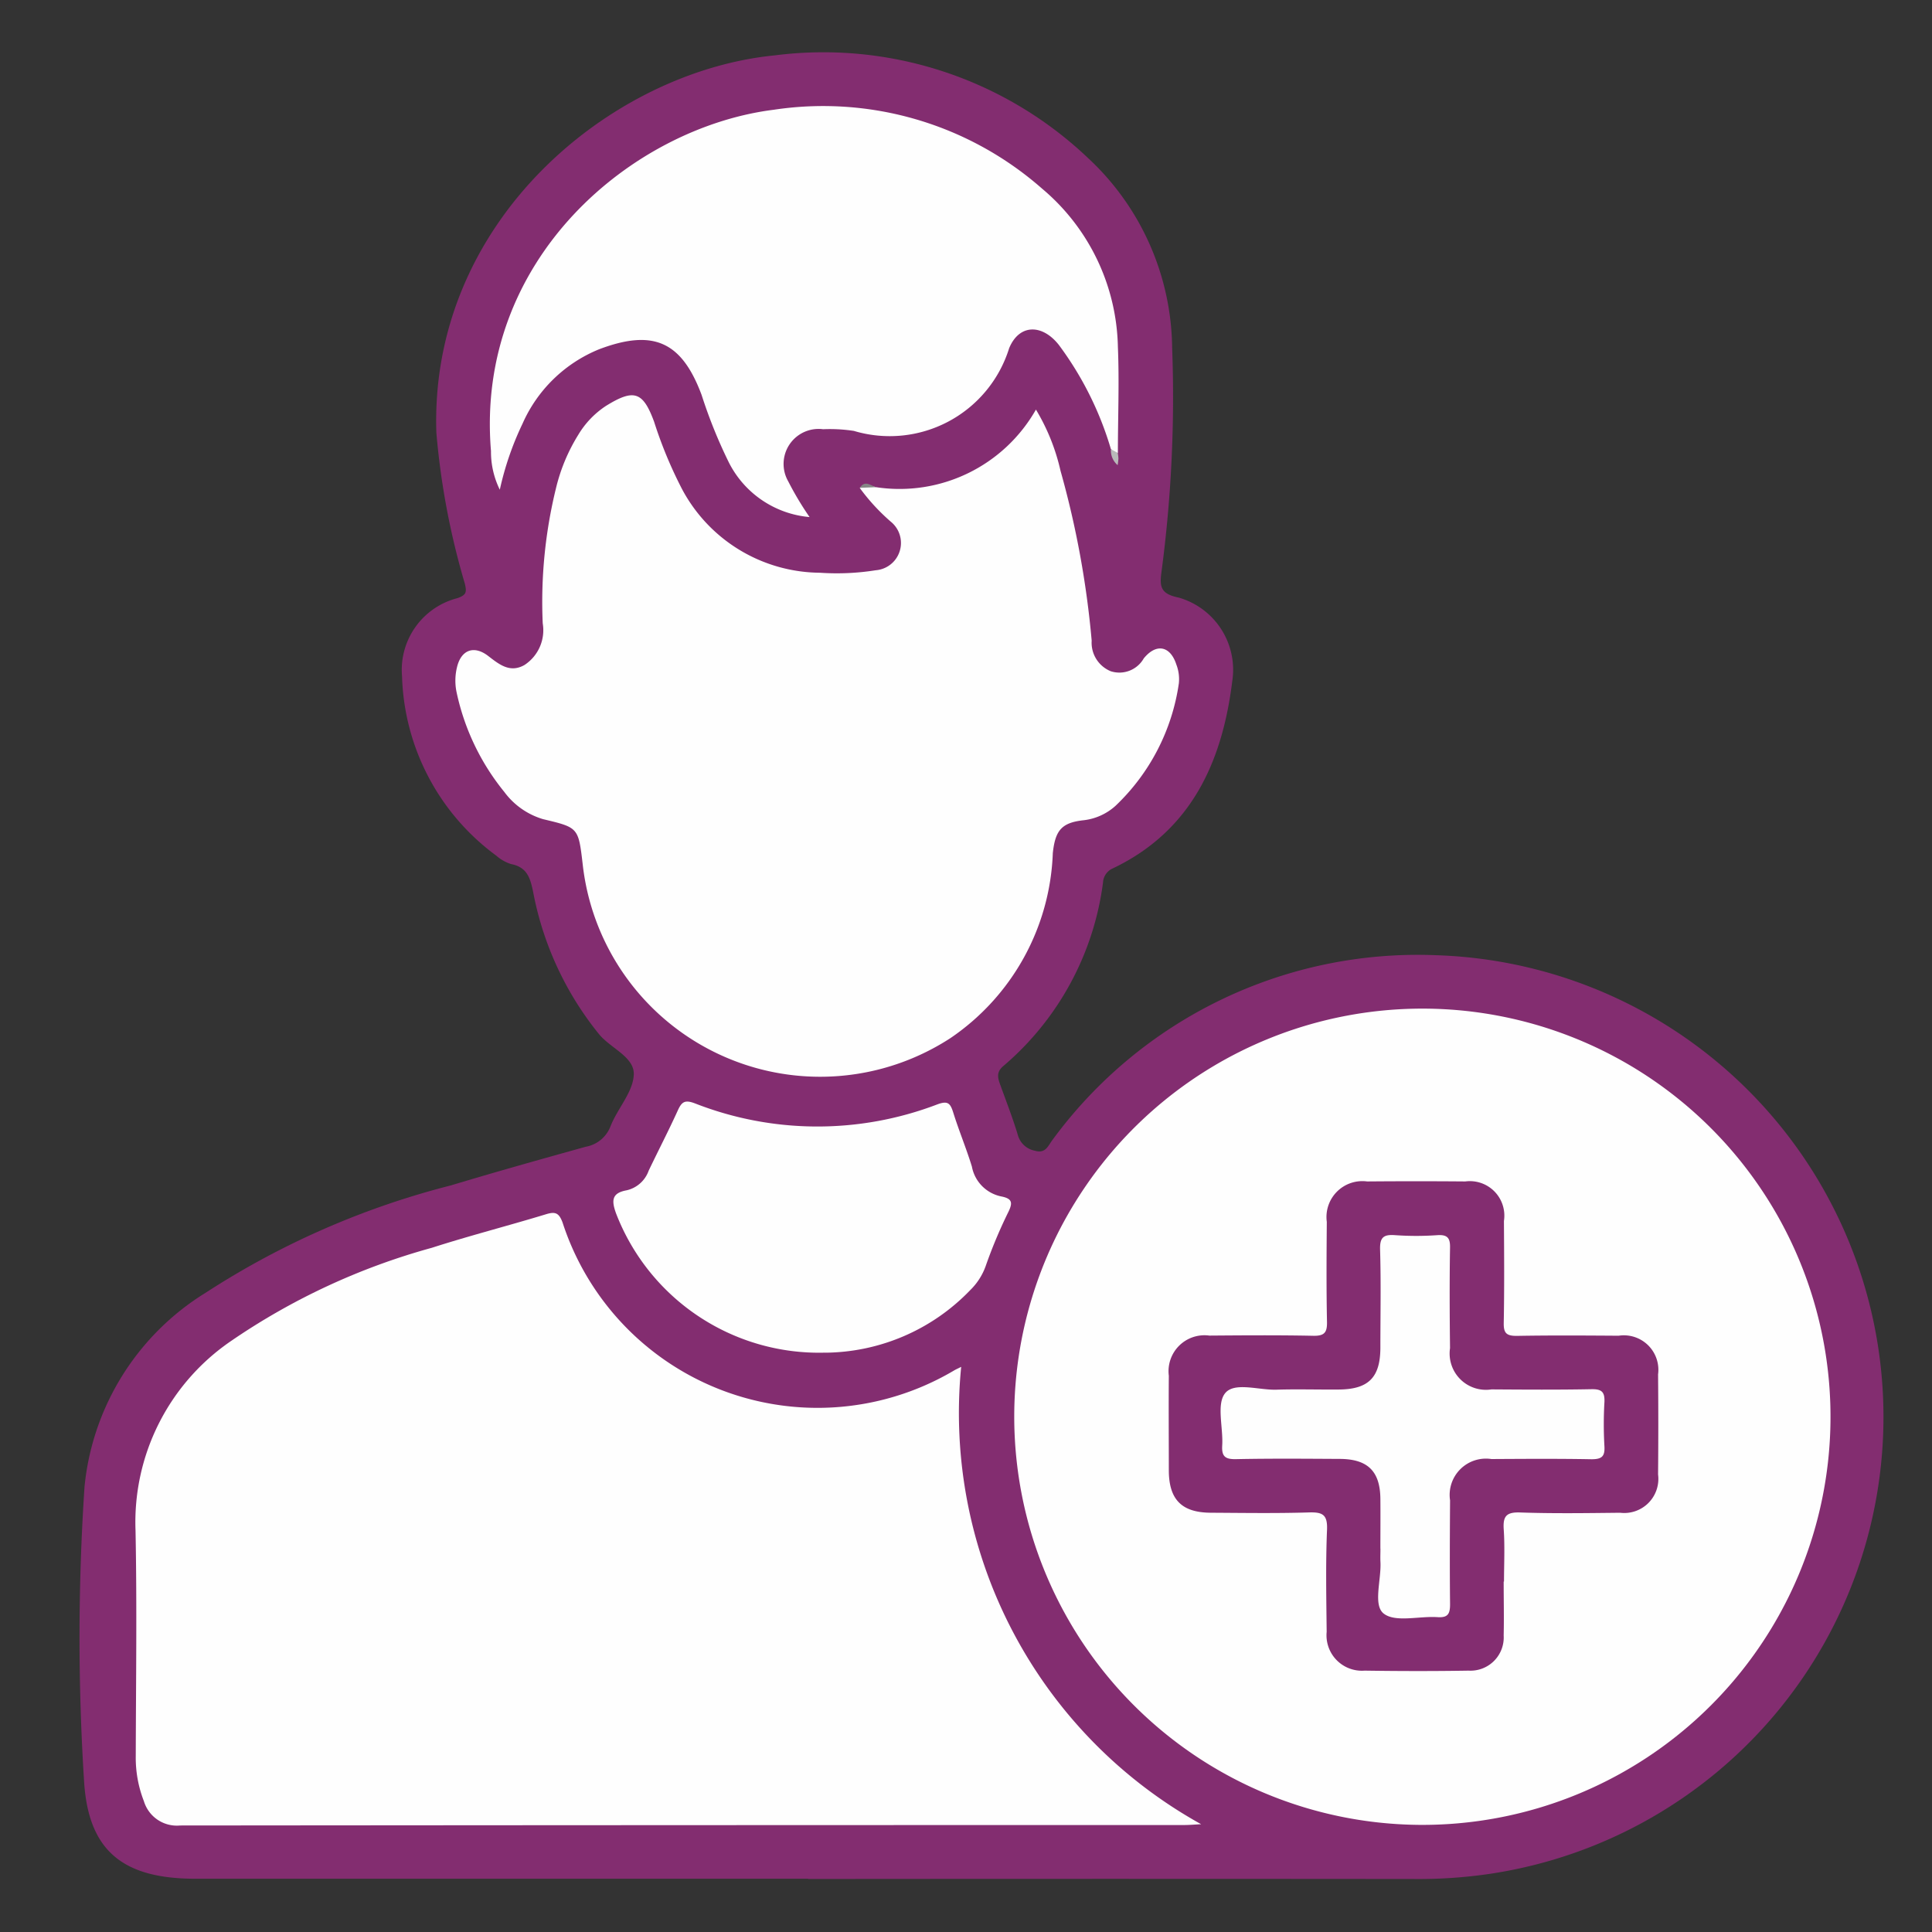 <svg xmlns="http://www.w3.org/2000/svg" xmlns:xlink="http://www.w3.org/1999/xlink" width="60" height="60" viewBox="0 0 60 60"><rect x="0" y="0" width="60" height="60" fill="#333333" stroke="none"/><defs><clipPath id="clip-path"><rect id="Rectangle_8178" data-name="Rectangle 8178" width="60" height="60" transform="translate(-22554 -606)" fill="#fff" stroke="#707070" stroke-width="1"></rect></clipPath><clipPath id="clip-path-2"><rect id="Rectangle_8177" data-name="Rectangle 8177" width="60.97" height="60" fill="none"></rect></clipPath></defs><g id="Mask_Group_19728" data-name="Mask Group 19728" transform="translate(22554 606)" clip-path="url(#clip-path)"><g id="Group_20392" data-name="Group 20392" transform="translate(-22551 -604)"><g id="Group_20391" data-name="Group 20391" transform="translate(-3 -2)" clip-path="url(#clip-path-2)"><path id="Path_40183" data-name="Path 40183" d="M22.628,56.7H3.6C1.394,56.7.274,55.874.142,53.67a70.591,70.591,0,0,1,.014-9.145A7.989,7.989,0,0,1,3.92,38.5a25.544,25.544,0,0,1,7.613-3.332c1.389-.419,2.787-.81,4.186-1.2a1.01,1.01,0,0,0,.773-.639c.218-.553.708-1.07.722-1.612s-.721-.808-1.079-1.245a9.942,9.942,0,0,1-2.042-4.393c-.09-.44-.179-.79-.687-.89a1.271,1.271,0,0,1-.464-.263,7.165,7.165,0,0,1-2.925-5.565,2.3,2.3,0,0,1,1.723-2.432c.282-.1.288-.19.225-.456a23.491,23.491,0,0,1-.882-4.681C10.866,5.218,16.5.575,21.588.074A11.926,11.926,0,0,1,31.31,3.252a8.153,8.153,0,0,1,2.623,5.9A41.175,41.175,0,0,1,33.6,16.13c-.06.453-.018.669.533.782A2.331,2.331,0,0,1,35.8,19.507c-.308,2.5-1.267,4.644-3.7,5.811a.508.508,0,0,0-.314.445,9,9,0,0,1-3.09,5.693c-.224.185-.184.36-.106.575.189.523.392,1.043.552,1.575a.677.677,0,0,0,.531.485c.335.1.412-.166.547-.34a14.06,14.06,0,0,1,11.906-5.732A14.347,14.347,0,0,1,43.8,56.548a15.2,15.2,0,0,1-2.385.16q-9.393-.009-18.786,0" transform="translate(2.469 1.646)" fill="#832d70"></path><path id="Path_40184" data-name="Path 40184" d="M36.5,229.989a14.6,14.6,0,0,0,7.453,14.2c-.209.01-.372.025-.536.025q-15.585,0-31.171.014a1.07,1.07,0,0,1-1.128-.757,3.708,3.708,0,0,1-.252-1.4c.006-2.333.039-4.667-.007-7a6.815,6.815,0,0,1,2.959-5.884,20.743,20.743,0,0,1,6.244-2.9c1.173-.377,2.368-.683,3.547-1.042.289-.088.4-.042.512.257A8.324,8.324,0,0,0,36.3,230.085c.05-.027.1-.049.2-.1" transform="translate(-6.65 -187.536)" fill="#fefefe"></path><path id="Path_40185" data-name="Path 40185" d="M181.513,198.216A12.675,12.675,0,1,1,194.078,210.9a12.683,12.683,0,0,1-12.565-12.686" transform="translate(-150.015 -154.227)" fill="#fefefe"></path><path id="Path_40186" data-name="Path 40186" d="M86.027,69.322a4.872,4.872,0,0,0,4.965-2.41,6.4,6.4,0,0,1,.763,1.9,28.756,28.756,0,0,1,.968,5.277.956.956,0,0,0,.593.949.871.871,0,0,0,1.025-.4c.391-.478.825-.387,1.012.193a1.258,1.258,0,0,1,.077.585,6.526,6.526,0,0,1-1.965,3.8,1.775,1.775,0,0,1-1.017.452c-.669.078-.857.325-.932,1.016a7.26,7.26,0,0,1-3.177,5.746,7.42,7.42,0,0,1-11.424-5.408c-.133-1.136-.135-1.129-1.232-1.391a2.314,2.314,0,0,1-1.2-.843A7.31,7.31,0,0,1,73,75.692a1.748,1.748,0,0,1,.01-.769c.127-.552.53-.7.972-.359.344.265.676.536,1.126.28a1.289,1.289,0,0,0,.567-1.293,14.824,14.824,0,0,1,.414-4.207,5.607,5.607,0,0,1,.687-1.644,2.778,2.778,0,0,1,.859-.9c.874-.542,1.153-.45,1.5.493A13.363,13.363,0,0,0,80,69.379a4.895,4.895,0,0,0,4.286,2.6,7.687,7.687,0,0,0,1.729-.077.85.85,0,0,0,.469-1.509,6.323,6.323,0,0,1-.964-1.048.634.634,0,0,1,.506-.02" transform="translate(-58.82 -54.192)" fill="#fefefe"></path><path id="Path_40187" data-name="Path 40187" d="M98.964,21.069a10.283,10.283,0,0,0-1.616-3.237c-.512-.652-1.228-.664-1.545.1A3.884,3.884,0,0,1,90.98,20.5a4.931,4.931,0,0,0-.955-.052,1.087,1.087,0,0,0-1.084,1.617,9.74,9.74,0,0,0,.664,1.111A3.109,3.109,0,0,1,87.1,21.483a15.358,15.358,0,0,1-.848-2.1c-.62-1.661-1.5-2.053-3.176-1.421a4.42,4.42,0,0,0-2.385,2.313,9.4,9.4,0,0,0-.706,2.051,2.655,2.655,0,0,1-.274-1.2c-.5-5.988,4.407-10.052,8.785-10.6a10.294,10.294,0,0,1,8.327,2.448,6.586,6.586,0,0,1,2.357,4.916c.046,1.094,0,2.192,0,3.289-.129.072-.155-.048-.211-.113" transform="translate(-64.463 -7.118)" fill="#fefefe"></path><path id="Path_40188" data-name="Path 40188" d="M110.267,211.408a6.755,6.755,0,0,1-6.51-4.327c-.142-.394-.137-.629.329-.714a.948.948,0,0,0,.684-.607c.3-.629.621-1.245.908-1.878.123-.271.224-.33.531-.214a10.435,10.435,0,0,0,7.526.031c.317-.117.4-.046.491.241.177.569.408,1.12.583,1.69a1.164,1.164,0,0,0,.905.926c.368.07.367.209.21.519a15.027,15.027,0,0,0-.688,1.648,1.963,1.963,0,0,1-.477.742,6.315,6.315,0,0,1-4.493,1.945" transform="translate(-84.626 -169.401)" fill="#fefefe"></path><path id="Path_40189" data-name="Path 40189" d="M200.285,76.94l.211.113a1.321,1.321,0,0,1,.022.174,1.821,1.821,0,0,1-.025.207.594.594,0,0,1-.208-.494" transform="translate(-165.784 -62.989)" fill="#b9b9b9"></path><path id="Path_40190" data-name="Path 40190" d="M152.027,83.739l-.506.02c.159-.247.335-.074.506-.02" transform="translate(-124.82 -68.609)" fill="#868686"></path><path id="Path_40191" data-name="Path 40191" d="M221.854,231.531c0,.558.013,1.117,0,1.674a1.032,1.032,0,0,1-1.089,1.092c-1.076.018-2.153.016-3.229,0a1.1,1.1,0,0,1-1.179-1.206c-.011-1.056-.033-2.114.011-3.169.019-.474-.14-.551-.564-.538-1.016.031-2.033.015-3.049.009-.9-.005-1.3-.408-1.3-1.323,0-.977-.008-1.953,0-2.93a1.116,1.116,0,0,1,1.258-1.248c1.076-.008,2.153-.016,3.229.006.342.007.432-.1.425-.43-.021-1.036-.014-2.073-.006-3.109a1.114,1.114,0,0,1,1.252-1.254q1.525-.013,3.049,0a1.071,1.071,0,0,1,1.2,1.227c.007,1.057.014,2.113-.006,3.169-.006.317.088.4.4.4,1.056-.019,2.113-.012,3.169-.005a1.071,1.071,0,0,1,1.224,1.2q.014,1.554,0,3.109a1.059,1.059,0,0,1-1.177,1.189c-1.036.011-2.074.027-3.109-.009-.438-.015-.535.128-.507.532.036.536.009,1.076.008,1.614" transform="translate(-175.156 -182.414)" fill="#832d70"></path><path id="Path_40192" data-name="Path 40192" d="M226.543,239.269c0-.518.005-1.037,0-1.555-.01-.849-.394-1.226-1.256-1.231-1.076-.006-2.153-.015-3.229.007-.338.007-.448-.087-.427-.427.034-.554-.184-1.278.09-1.62.288-.358,1.042-.093,1.592-.11.637-.02,1.276,0,1.913-.005.942,0,1.313-.366,1.317-1.292,0-1.017.021-2.034-.009-3.049-.011-.38.1-.48.465-.453a9.384,9.384,0,0,0,1.315,0c.324-.021.4.1.392.4-.017,1.036-.012,2.073,0,3.109a1.127,1.127,0,0,0,1.286,1.281c1.036.007,2.073.014,3.109-.006.314-.006.414.084.4.4a11.939,11.939,0,0,0,0,1.375c.018.316-.085.4-.4.4-1.036-.019-2.073-.012-3.109-.006a1.126,1.126,0,0,0-1.285,1.281c-.007,1.076-.012,2.153,0,3.229,0,.3-.068.422-.392.4-.571-.038-1.309.172-1.67-.112-.335-.264-.071-1.044-.1-1.6-.007-.139,0-.279,0-.419" transform="translate(-183.674 -191.175)" fill="#fefefe"></path></g></g></g></svg>
